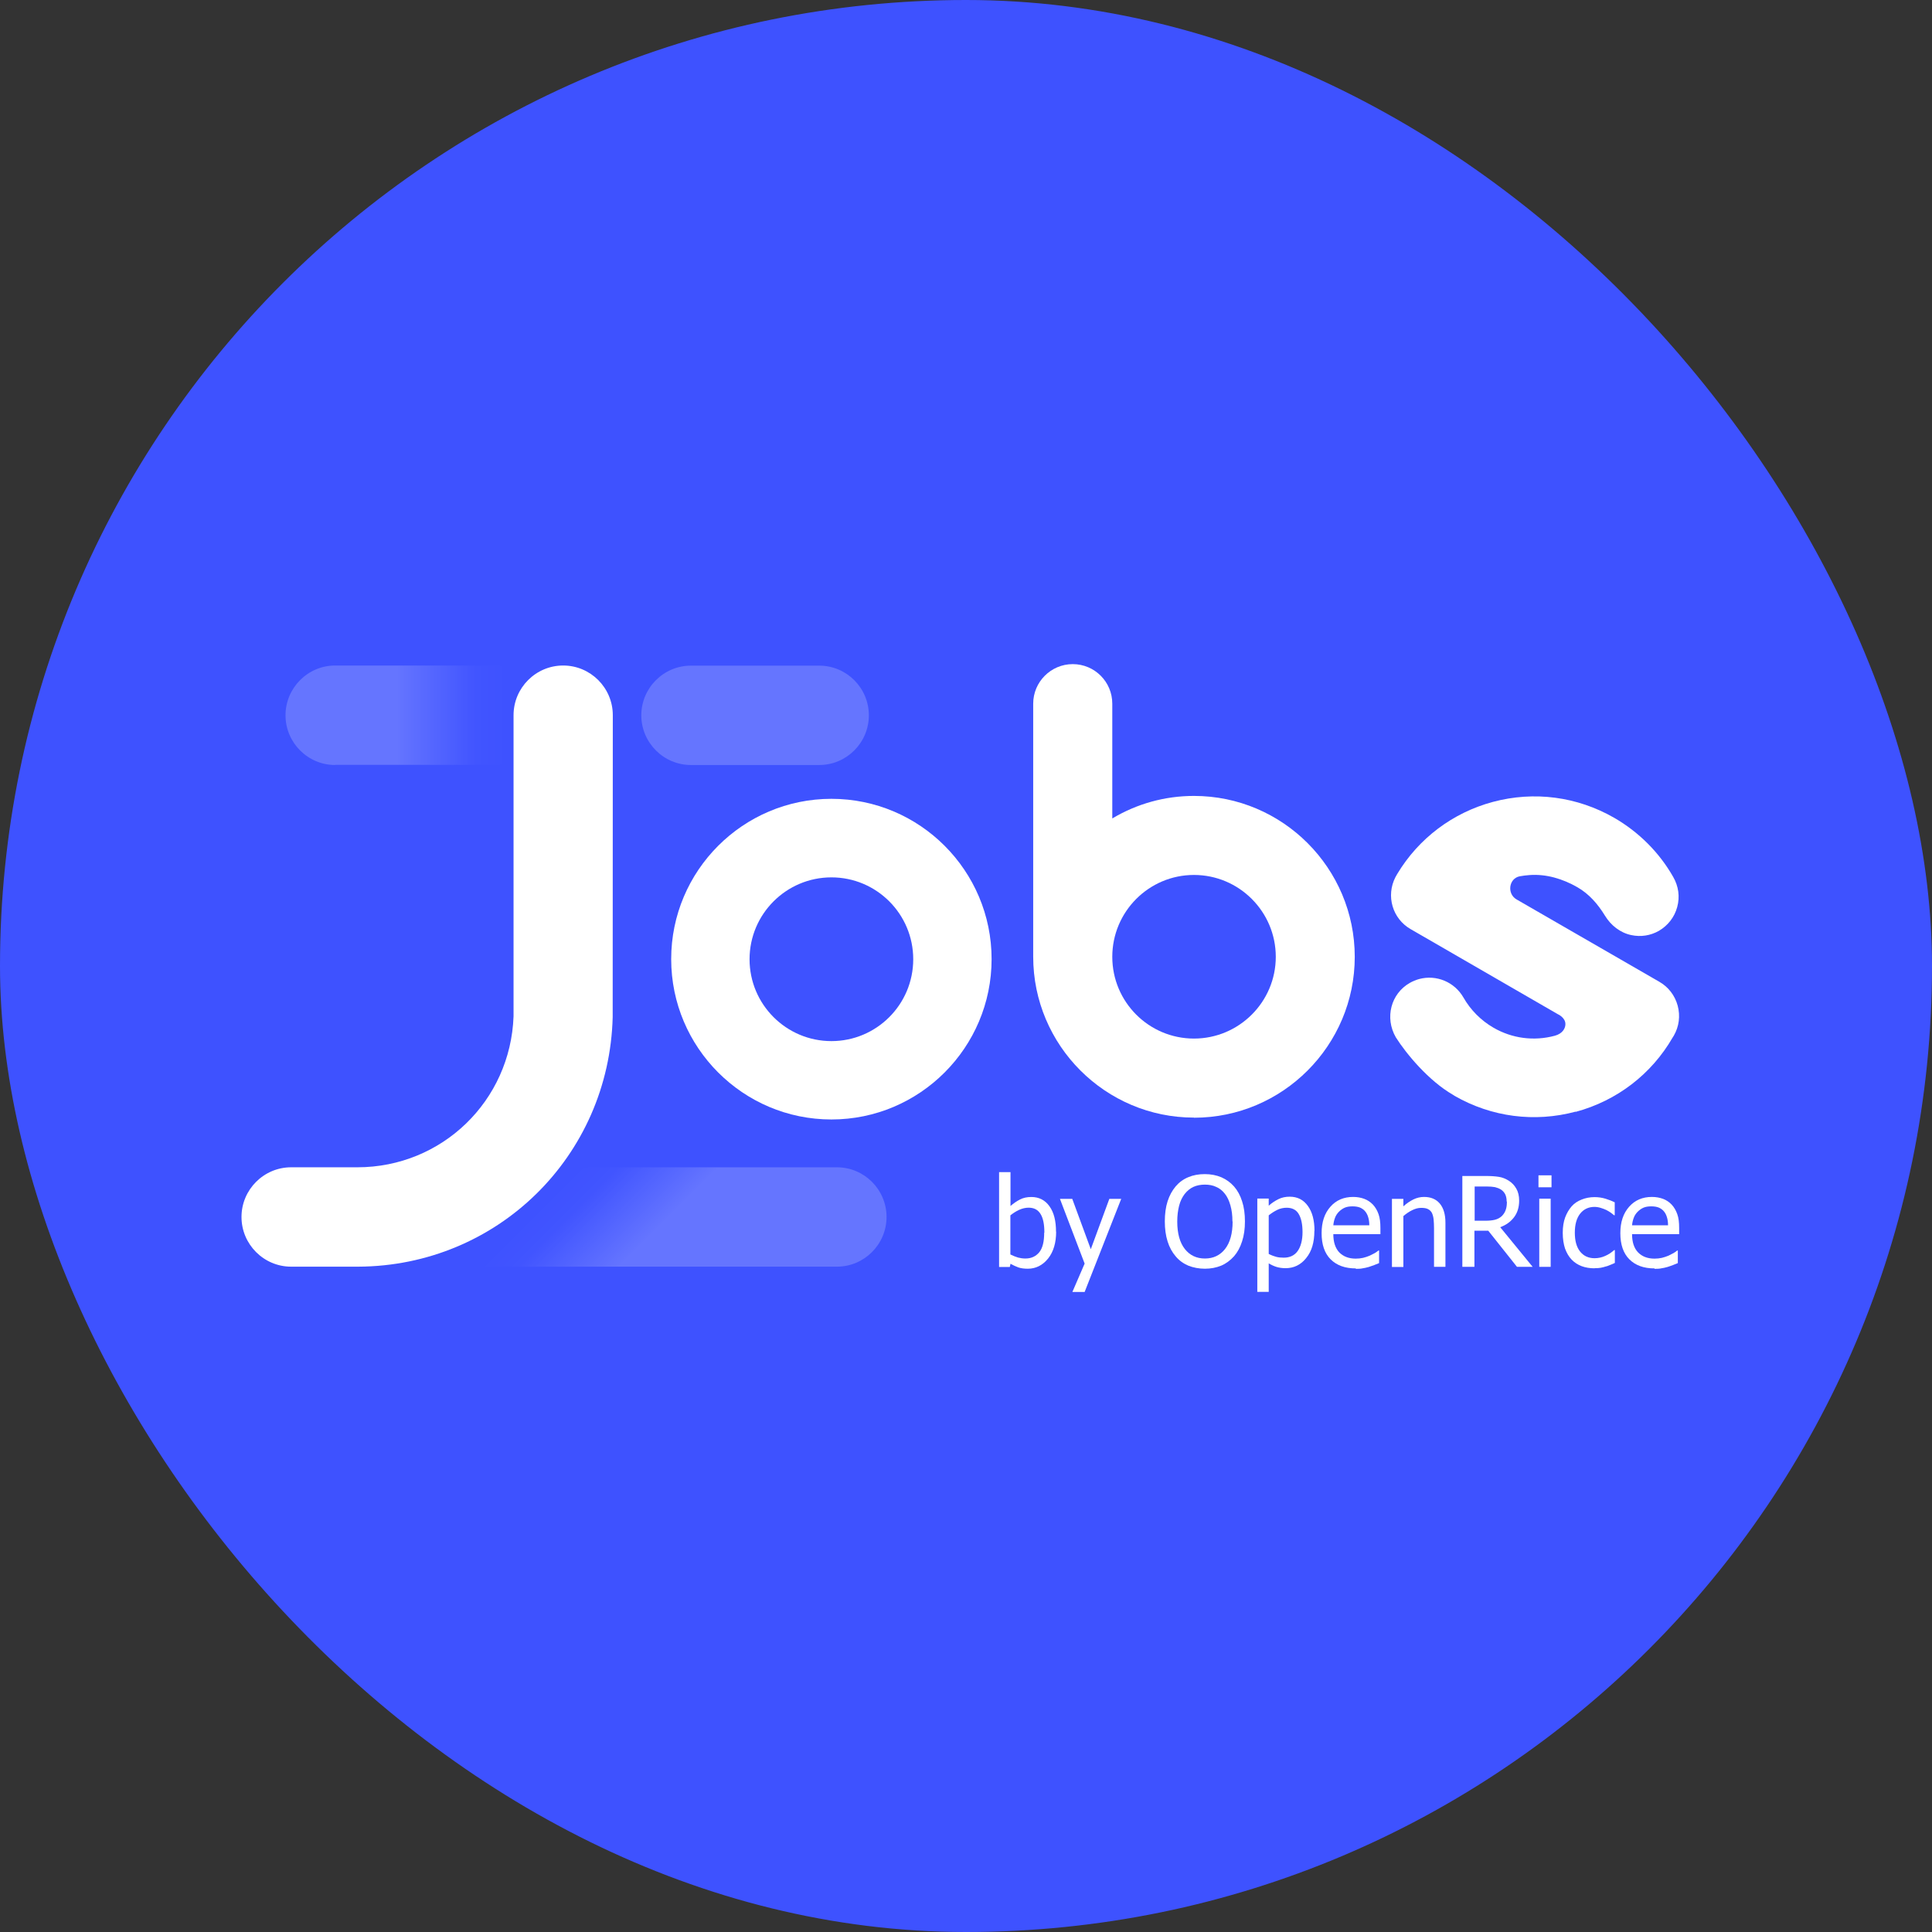 <svg width="32" height="32" viewBox="0 0 32 32" fill="none" xmlns="http://www.w3.org/2000/svg">
<rect x="0" y="0" width="32" height="32" fill="#333333" stroke="none"/>
<g clip-path="url(#clip0_1844_18948)">
<rect width="32" height="32" rx="16" fill="#3E52FF"/>
<path d="M26.099 18.412C25.418 18.595 24.704 18.502 24.093 18.151L24.067 18.134C23.665 17.903 23.294 17.458 23.119 17.181C22.932 16.856 23.039 16.457 23.351 16.28C23.4 16.252 23.452 16.231 23.505 16.216C23.791 16.139 24.091 16.265 24.238 16.52C24.358 16.73 24.529 16.901 24.735 17.021C25.045 17.201 25.407 17.248 25.753 17.155C25.886 17.119 25.928 17.027 25.928 16.964C25.93 16.854 25.804 16.799 25.804 16.799L23.364 15.389C23.063 15.216 22.953 14.838 23.113 14.528C23.115 14.524 23.138 14.484 23.143 14.475C23.497 13.886 24.061 13.461 24.727 13.282C25.41 13.099 26.124 13.193 26.739 13.547C27.146 13.783 27.483 14.12 27.713 14.524C27.803 14.68 27.826 14.855 27.78 15.023C27.735 15.191 27.626 15.33 27.476 15.418C27.338 15.496 27.179 15.522 27.019 15.488C26.836 15.45 26.68 15.326 26.583 15.166C26.467 14.976 26.32 14.806 26.126 14.695C25.884 14.556 25.61 14.473 25.332 14.494C25.279 14.497 25.226 14.505 25.172 14.514C24.99 14.549 24.957 14.802 25.117 14.896L27.483 16.261C27.634 16.347 27.742 16.488 27.788 16.658C27.833 16.827 27.811 17.002 27.723 17.155L27.704 17.185C27.354 17.791 26.783 18.231 26.098 18.416L26.099 18.412Z" fill="white"/>
<g opacity="0.2">
<path d="M5.789 20.98C5.336 20.98 4.967 20.61 4.967 20.157C4.967 19.703 5.336 19.334 5.789 19.334H13.862C14.315 19.334 14.684 19.703 14.684 20.157C14.684 20.61 14.315 20.98 13.862 20.98H5.789Z" fill="url(#paint0_linear_1844_18948)"/>
</g>
<g opacity="0.2">
<path d="M5.551 12.671C5.098 12.671 4.729 12.301 4.729 11.848C4.729 11.394 5.098 11.023 5.551 11.023H9.328C9.781 11.023 10.15 11.392 10.15 11.846C10.15 12.299 9.781 12.669 9.328 12.669H5.551V12.671Z" fill="url(#paint1_linear_1844_18948)"/>
</g>
<path d="M19.776 18.511C18.308 18.511 17.113 17.315 17.113 15.846V11.655C17.113 11.295 17.406 11 17.768 11C18.13 11 18.423 11.293 18.423 11.655V13.556C18.834 13.311 19.296 13.183 19.776 13.183C21.244 13.183 22.439 14.379 22.439 15.848C22.439 17.317 21.244 18.513 19.776 18.513V18.511ZM19.776 14.492C19.03 14.492 18.423 15.099 18.423 15.848C18.423 16.597 19.03 17.202 19.776 17.202C20.522 17.202 21.131 16.595 21.131 15.848C21.131 15.101 20.524 14.492 19.776 14.492Z" fill="white"/>
<path d="M13.771 18.542C12.307 18.542 11.117 17.351 11.117 15.886C11.117 14.421 12.307 13.231 13.771 13.231C15.234 13.231 16.424 14.421 16.424 15.886C16.424 17.351 15.234 18.542 13.771 18.542ZM13.771 14.532C13.024 14.532 12.415 15.139 12.415 15.888C12.415 16.637 13.023 17.244 13.771 17.244C14.519 17.244 15.126 16.637 15.126 15.888C15.126 15.139 14.519 14.532 13.771 14.532Z" fill="white"/>
<path d="M4.822 20.98C4.369 20.98 4 20.61 4 20.157C4 19.704 4.369 19.334 4.822 19.334H5.919C7.32 19.334 8.456 18.235 8.506 16.833V11.846C8.506 11.392 8.875 11.023 9.328 11.023C9.781 11.023 10.15 11.392 10.15 11.846C10.15 11.846 10.148 16.808 10.148 16.846C10.089 19.153 8.239 20.968 5.936 20.98H5.926H4.822Z" fill="white"/>
<g opacity="0.2">
<path d="M11.444 12.671C10.992 12.671 10.622 12.301 10.622 11.848C10.622 11.394 10.992 11.025 11.444 11.025H13.569C14.022 11.025 14.391 11.394 14.391 11.848C14.391 12.301 14.022 12.671 13.569 12.671H11.444Z" fill="white"/>
</g>
<path d="M17.493 20.4C17.493 20.584 17.449 20.733 17.36 20.845C17.271 20.956 17.157 21.014 17.024 21.014C16.962 21.014 16.911 21.007 16.866 20.992C16.824 20.976 16.779 20.956 16.737 20.932L16.726 20.985H16.548V19.414H16.737V19.975C16.786 19.932 16.837 19.897 16.893 19.868C16.948 19.839 17.011 19.826 17.082 19.826C17.209 19.826 17.309 19.877 17.382 19.979C17.456 20.081 17.491 20.222 17.491 20.402L17.493 20.4ZM17.298 20.415C17.298 20.279 17.278 20.177 17.235 20.108C17.193 20.039 17.129 20.003 17.037 20.003C16.986 20.003 16.933 20.015 16.88 20.039C16.826 20.064 16.779 20.095 16.735 20.13V20.778C16.784 20.802 16.826 20.818 16.862 20.829C16.897 20.838 16.939 20.845 16.984 20.845C17.082 20.845 17.157 20.809 17.213 20.742C17.269 20.673 17.295 20.564 17.295 20.418L17.298 20.415Z" fill="white"/>
<path d="M18.572 19.854L17.965 21.399H17.762L17.965 20.929L17.556 19.857H17.76L18.067 20.691L18.374 19.857H18.572V19.854Z" fill="white"/>
<path d="M20.44 19.652C20.498 19.719 20.542 19.799 20.573 19.897C20.605 19.994 20.62 20.106 20.62 20.23C20.62 20.355 20.605 20.462 20.573 20.56C20.542 20.658 20.498 20.74 20.44 20.807C20.378 20.876 20.307 20.929 20.227 20.963C20.146 20.996 20.055 21.014 19.957 21.014C19.86 21.014 19.764 20.996 19.682 20.963C19.602 20.929 19.53 20.878 19.473 20.809C19.415 20.742 19.37 20.66 19.339 20.562C19.308 20.464 19.293 20.353 19.293 20.23C19.293 20.108 19.308 19.992 19.339 19.897C19.37 19.801 19.415 19.719 19.473 19.65C19.53 19.583 19.599 19.532 19.682 19.498C19.764 19.463 19.855 19.447 19.955 19.447C20.055 19.447 20.149 19.465 20.231 19.5C20.313 19.536 20.382 19.587 20.44 19.652ZM20.413 20.23C20.413 20.13 20.402 20.044 20.38 19.966C20.358 19.888 20.329 19.825 20.289 19.774C20.249 19.723 20.202 19.683 20.144 19.659C20.089 19.632 20.024 19.621 19.955 19.621C19.886 19.621 19.82 19.634 19.766 19.659C19.713 19.683 19.664 19.723 19.622 19.776C19.582 19.828 19.55 19.892 19.53 19.97C19.51 20.048 19.499 20.135 19.499 20.233C19.499 20.431 19.542 20.582 19.624 20.687C19.706 20.791 19.817 20.845 19.957 20.845C20.098 20.845 20.209 20.791 20.291 20.687C20.373 20.582 20.416 20.431 20.416 20.233L20.413 20.23Z" fill="white"/>
<path d="M21.77 20.389C21.77 20.576 21.726 20.727 21.634 20.838C21.545 20.95 21.43 21.005 21.294 21.005C21.238 21.005 21.189 20.998 21.145 20.985C21.103 20.972 21.058 20.952 21.014 20.925V21.397H20.825V19.852H21.014V19.97C21.061 19.928 21.114 19.892 21.172 19.863C21.23 19.834 21.292 19.821 21.361 19.821C21.49 19.821 21.59 19.872 21.663 19.975C21.737 20.077 21.772 20.215 21.772 20.386L21.77 20.389ZM21.574 20.411C21.574 20.282 21.554 20.182 21.512 20.11C21.472 20.039 21.403 20.004 21.312 20.004C21.259 20.004 21.205 20.015 21.156 20.039C21.105 20.064 21.058 20.095 21.014 20.13V20.769C21.063 20.794 21.107 20.809 21.141 20.818C21.176 20.827 21.216 20.831 21.263 20.831C21.361 20.831 21.439 20.796 21.492 20.723C21.545 20.649 21.574 20.544 21.574 20.406V20.411Z" fill="white"/>
<path d="M22.457 21.009C22.277 21.009 22.139 20.958 22.039 20.858C21.939 20.758 21.89 20.613 21.89 20.426C21.89 20.239 21.939 20.097 22.035 19.988C22.13 19.879 22.257 19.825 22.413 19.825C22.482 19.825 22.544 19.837 22.597 19.857C22.651 19.877 22.697 19.908 22.74 19.952C22.78 19.995 22.811 20.048 22.833 20.11C22.855 20.173 22.864 20.248 22.864 20.34V20.442H22.084C22.084 20.573 22.117 20.673 22.181 20.742C22.248 20.811 22.339 20.847 22.455 20.847C22.497 20.847 22.537 20.843 22.577 20.834C22.617 20.825 22.653 20.811 22.686 20.798C22.72 20.782 22.748 20.767 22.773 20.754C22.797 20.74 22.815 20.725 22.831 20.713H22.842V20.921C22.82 20.929 22.793 20.941 22.76 20.954C22.726 20.967 22.697 20.976 22.671 20.985C22.633 20.996 22.599 21.003 22.571 21.007C22.542 21.014 22.504 21.016 22.457 21.016V21.009ZM22.68 20.293C22.68 20.242 22.673 20.197 22.662 20.162C22.651 20.124 22.635 20.093 22.615 20.068C22.593 20.039 22.564 20.019 22.531 20.003C22.495 19.988 22.453 19.981 22.402 19.981C22.35 19.981 22.308 19.988 22.273 20.003C22.237 20.019 22.206 20.041 22.177 20.07C22.148 20.099 22.126 20.133 22.113 20.168C22.099 20.204 22.088 20.246 22.084 20.295H22.68V20.293Z" fill="white"/>
<path d="M23.941 20.983H23.752V20.34C23.752 20.288 23.749 20.239 23.745 20.195C23.74 20.15 23.729 20.115 23.716 20.088C23.7 20.059 23.678 20.039 23.651 20.026C23.625 20.012 23.587 20.006 23.538 20.006C23.489 20.006 23.442 20.019 23.391 20.044C23.34 20.068 23.293 20.101 23.244 20.142V20.985H23.055V19.857H23.244V19.981C23.3 19.93 23.358 19.892 23.411 19.866C23.467 19.839 23.525 19.825 23.587 19.825C23.698 19.825 23.785 19.861 23.847 19.934C23.909 20.008 23.941 20.113 23.941 20.253V20.985V20.983Z" fill="white"/>
<path d="M25.386 20.983H25.126L24.65 20.384H24.421V20.983H24.221V19.478H24.608C24.695 19.478 24.766 19.483 24.823 19.492C24.881 19.5 24.937 19.523 24.99 19.556C25.044 19.59 25.084 19.634 25.115 19.688C25.146 19.741 25.162 19.808 25.162 19.886C25.162 19.997 25.133 20.088 25.077 20.162C25.021 20.235 24.946 20.291 24.848 20.326L25.384 20.981L25.386 20.983ZM24.955 19.901C24.955 19.857 24.948 19.819 24.933 19.785C24.917 19.752 24.892 19.723 24.861 19.703C24.832 19.685 24.799 19.672 24.763 19.663C24.726 19.656 24.679 19.652 24.623 19.652H24.425V20.219H24.601C24.659 20.219 24.71 20.215 24.757 20.204C24.803 20.193 24.841 20.173 24.875 20.142C24.904 20.113 24.926 20.079 24.939 20.041C24.953 20.003 24.959 19.957 24.959 19.903L24.955 19.901Z" fill="white"/>
<path d="M25.698 19.665H25.482V19.467H25.698V19.665ZM25.684 20.983H25.495V19.854H25.684V20.983Z" fill="white"/>
<path d="M26.411 21.007C26.334 21.007 26.262 20.996 26.198 20.972C26.133 20.947 26.078 20.912 26.031 20.863C25.984 20.814 25.949 20.753 25.922 20.68C25.898 20.607 25.884 20.52 25.884 20.42C25.884 20.32 25.898 20.235 25.924 20.164C25.951 20.093 25.987 20.032 26.031 19.981C26.076 19.93 26.131 19.894 26.198 19.868C26.265 19.841 26.336 19.828 26.411 19.828C26.474 19.828 26.534 19.837 26.591 19.854C26.649 19.872 26.701 19.892 26.745 19.914V20.128H26.734C26.721 20.117 26.703 20.104 26.683 20.088C26.663 20.073 26.636 20.057 26.605 20.041C26.578 20.028 26.547 20.017 26.512 20.006C26.476 19.995 26.442 19.99 26.409 19.99C26.311 19.99 26.231 20.028 26.173 20.101C26.113 20.177 26.084 20.282 26.084 20.417C26.084 20.553 26.113 20.656 26.171 20.729C26.229 20.802 26.309 20.84 26.411 20.84C26.474 20.84 26.532 20.827 26.587 20.802C26.643 20.778 26.692 20.745 26.736 20.705H26.747V20.918C26.729 20.927 26.705 20.938 26.676 20.949C26.647 20.96 26.623 20.972 26.6 20.976C26.569 20.985 26.54 20.994 26.514 20.998C26.487 21.003 26.456 21.005 26.416 21.005L26.411 21.007Z" fill="white"/>
<path d="M27.405 21.009C27.225 21.009 27.087 20.958 26.987 20.858C26.887 20.758 26.838 20.613 26.838 20.426C26.838 20.239 26.887 20.097 26.983 19.988C27.079 19.879 27.205 19.825 27.361 19.825C27.43 19.825 27.492 19.837 27.546 19.857C27.599 19.877 27.646 19.908 27.688 19.952C27.728 19.995 27.759 20.048 27.781 20.11C27.804 20.173 27.812 20.248 27.812 20.34V20.442H27.032C27.032 20.573 27.065 20.673 27.13 20.742C27.196 20.811 27.288 20.847 27.403 20.847C27.445 20.847 27.486 20.843 27.526 20.834C27.566 20.825 27.601 20.811 27.635 20.798C27.668 20.782 27.697 20.767 27.721 20.754C27.746 20.74 27.764 20.725 27.779 20.713H27.79V20.921C27.768 20.929 27.741 20.941 27.708 20.954C27.675 20.967 27.646 20.976 27.619 20.985C27.581 20.996 27.548 21.003 27.519 21.007C27.49 21.014 27.452 21.016 27.405 21.016V21.009ZM27.628 20.293C27.628 20.242 27.621 20.197 27.61 20.162C27.599 20.124 27.583 20.093 27.563 20.068C27.541 20.039 27.512 20.019 27.479 20.003C27.443 19.988 27.401 19.981 27.35 19.981C27.299 19.981 27.256 19.988 27.221 20.003C27.185 20.019 27.154 20.041 27.125 20.07C27.096 20.099 27.074 20.133 27.061 20.168C27.047 20.204 27.036 20.246 27.032 20.295H27.628V20.293Z" fill="white"/>
</g>
<defs>
<linearGradient id="paint0_linear_1844_18948" x1="7.226" y1="17.555" x2="12.431" y2="22.755" gradientUnits="userSpaceOnUse">
<stop offset="0.4" stop-color="white" stop-opacity="0"/>
<stop offset="0.46" stop-color="white" stop-opacity="0.084"/>
<stop offset="0.62" stop-color="white"/>
</linearGradient>
<linearGradient id="paint1_linear_1844_18948" x1="4.729" y1="11.846" x2="10.152" y2="11.846" gradientUnits="userSpaceOnUse">
<stop offset="0.34" stop-color="white"/>
<stop offset="0.58" stop-color="white" stop-opacity="0.084"/>
<stop offset="0.67" stop-color="white" stop-opacity="0"/>
</linearGradient>
<clipPath id="clip0_1844_18948">
<rect width="32" height="32" fill="white"/>
</clipPath>
</defs>
</svg>
